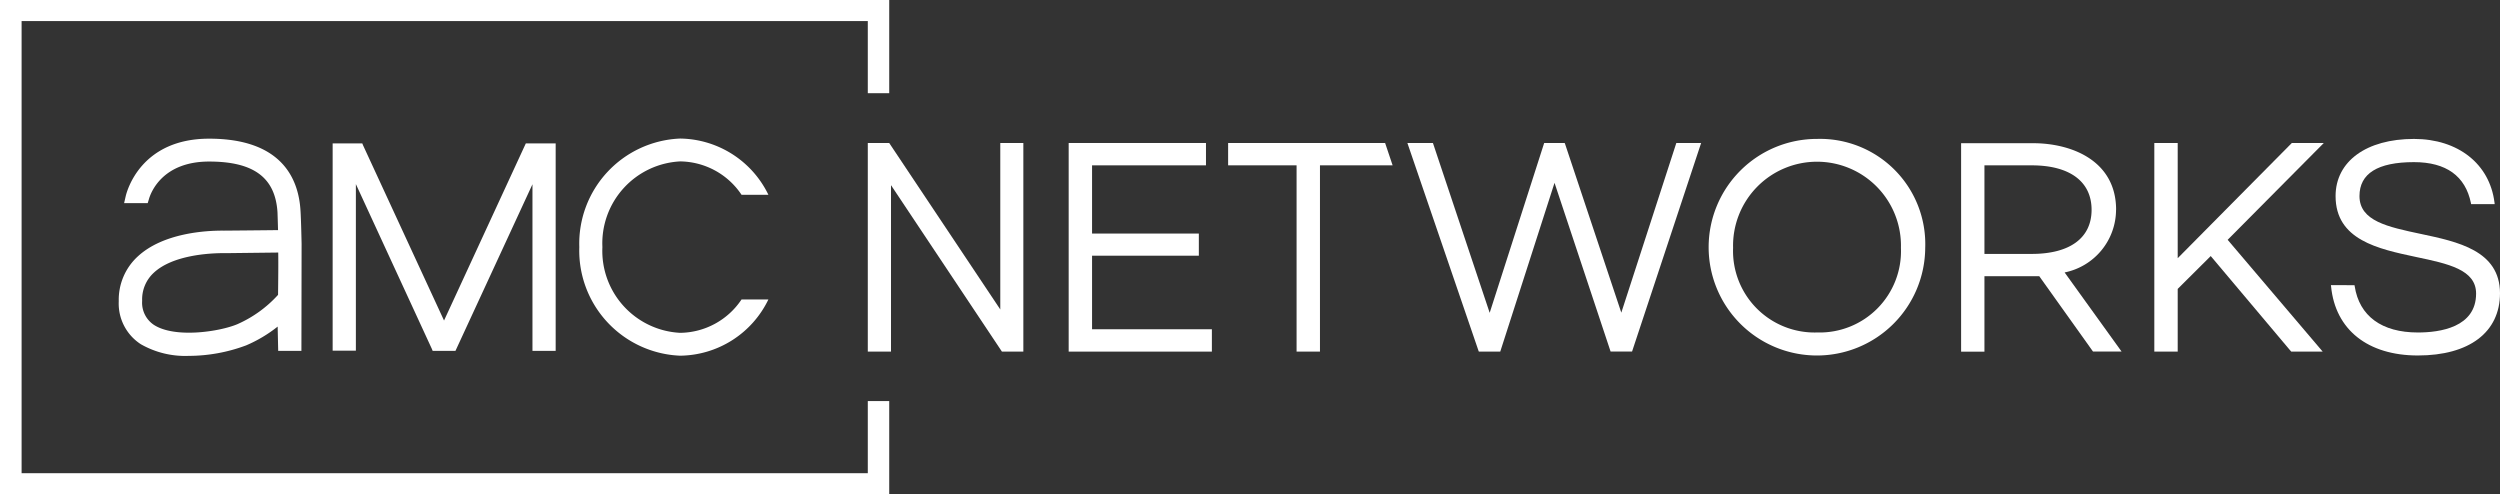 <?xml version="1.0" encoding="UTF-8"?> <svg xmlns="http://www.w3.org/2000/svg" width="178.942" height="35.377" viewBox="0 0 178.942 35.377"><rect x="0" y="0" width="178.942" height="35.377" fill="#333333" stroke="none"/><g id="AMC_Networks_2021_logo" transform="translate(0 -2.16)"><path id="Path_378" data-name="Path 378" d="M39.773,12.423V27.274H38.112V15.35L32.6,27.274H30.968l-.051-.128L25.472,15.337V27.261H23.81V12.423h2.122l.051.128,5.8,12.551,5.854-12.678h2.134ZM21.587,19.657l-.013,7.617H19.912l-.038-1.738a9.794,9.794,0,0,1-2.249,1.342,11.763,11.763,0,0,1-4.115.754,6.4,6.4,0,0,1-3.425-.831A3.466,3.466,0,0,1,8.5,23.721a4.208,4.208,0,0,1,1.355-3.2c1.828-1.7,4.921-1.866,6.173-1.853.141,0,3.055-.026,3.873-.038-.013-.511-.026-.895-.038-1.265-.153-2.492-1.7-3.642-4.895-3.642-3.361,0-4.179,2.237-4.307,2.684l-.089.294H8.883l.115-.5c.1-.422,1.112-4.115,5.969-4.115,5.163,0,6.416,2.825,6.544,5.189.038.562.077,2.3.077,2.377m-5.24.626h-.332c-1.048,0-3.655.141-5.01,1.406a2.587,2.587,0,0,0-.831,2.007,1.906,1.906,0,0,0,.844,1.725c1.508.971,4.691.486,5.969-.051a8.622,8.622,0,0,0,2.914-2.1c.013-1.112.026-2.134.013-3.029Zm47.3-11.451V2.16H0V37.537H63.648V30.865H62.114v5.163H1.546V3.668H62.114V8.832h1.534ZM53.078,23.593a5.354,5.354,0,0,1-4.4,2.39,5.871,5.871,0,0,1-5.56-6.135,5.871,5.871,0,0,1,5.56-6.135,5.354,5.354,0,0,1,4.4,2.39H55a7.119,7.119,0,0,0-6.314-4.026,7.526,7.526,0,0,0-7.221,7.771,7.526,7.526,0,0,0,7.221,7.771A7.1,7.1,0,0,0,55,23.593Z" fill="#fff"></path><path id="Path_379" data-name="Path 379" d="M58.083,22.082,50.134,10.17H48.6V25.1h1.661V13.186L58.2,25.1h1.534V10.17H58.083Z" transform="translate(13.514 2.227)" fill="#fff"></path><path id="Path_380" data-name="Path 380" d="M61.524,18.235h7.643V16.65H61.524V11.768h8.154v-1.6H59.85V25.1H70.1V23.5H61.524Z" transform="translate(16.642 2.227)" fill="#fff"></path><path id="Path_381" data-name="Path 381" d="M68.78,11.768h4.9V25.1h1.674V11.768h5.2l-.537-1.6H68.78Z" transform="translate(19.125 2.227)" fill="#fff"></path><path id="Path_382" data-name="Path 382" d="M98.068,10.17,94.131,22.312,90.105,10.234l-.026-.064H88.61l-3.9,12.154L80.648,10.17H78.82l5.087,14.864.026.064h1.534L89.351,13.02l3.988,12,.026.077H94.9L99.844,10.17Z" transform="translate(21.917 2.227)" fill="#fff"></path><path id="Path_383" data-name="Path 383" d="M103.458,9.94a7.751,7.751,0,1,0,7.732,7.8,7.532,7.532,0,0,0-7.732-7.8m0,13.854a5.838,5.838,0,0,1-6.02-6.058,6.009,6.009,0,1,1,12.014,0,5.824,5.824,0,0,1-5.994,6.058" transform="translate(26.611 2.163)" fill="#fff"></path><path id="Path_384" data-name="Path 384" d="M120.924,14.947c0-3.527-3.2-4.767-5.943-4.767H109.83V25.1H111.5V19.7h3.924l3.847,5.393h2.045l-4.077-5.662a4.592,4.592,0,0,0,3.681-4.486M111.5,11.765h3.387c2.722,0,4.282,1.163,4.282,3.182s-1.559,3.157-4.282,3.157H111.5V11.765Z" transform="translate(30.54 2.23)" fill="#fff"></path><path id="Path_385" data-name="Path 385" d="M132.779,10.17h-2.288l-8.167,8.244V10.17H120.65V25.1h1.674V20.612l2.364-2.352,5.726,6.8.038.038H132.7l-6.8-8Z" transform="translate(33.549 2.227)" fill="#fff"></path><path id="Path_386" data-name="Path 386" d="M136.969,16.739c-2.352-.5-4.384-.92-4.384-2.709,0-1.61,1.3-2.428,3.9-2.428,2.313,0,3.681,1,4.077,2.927l.013.077h1.687l-.013-.115c-.345-2.761-2.607-4.55-5.764-4.55-3.412,0-5.611,1.61-5.611,4.09,0,3.144,3.055,3.783,5.751,4.358,2.313.486,4.307.907,4.307,2.62,0,2.428-2.607,2.786-4.166,2.786-2.594,0-4.192-1.176-4.524-3.31l-.013-.077H130.54l.013.1c.307,3.093,2.633,4.933,6.211,4.933,3.681,0,5.879-1.661,5.879-4.46-.013-3.055-3.029-3.681-5.675-4.243" transform="translate(36.299 2.163)" fill="#fff"></path></g></svg> 